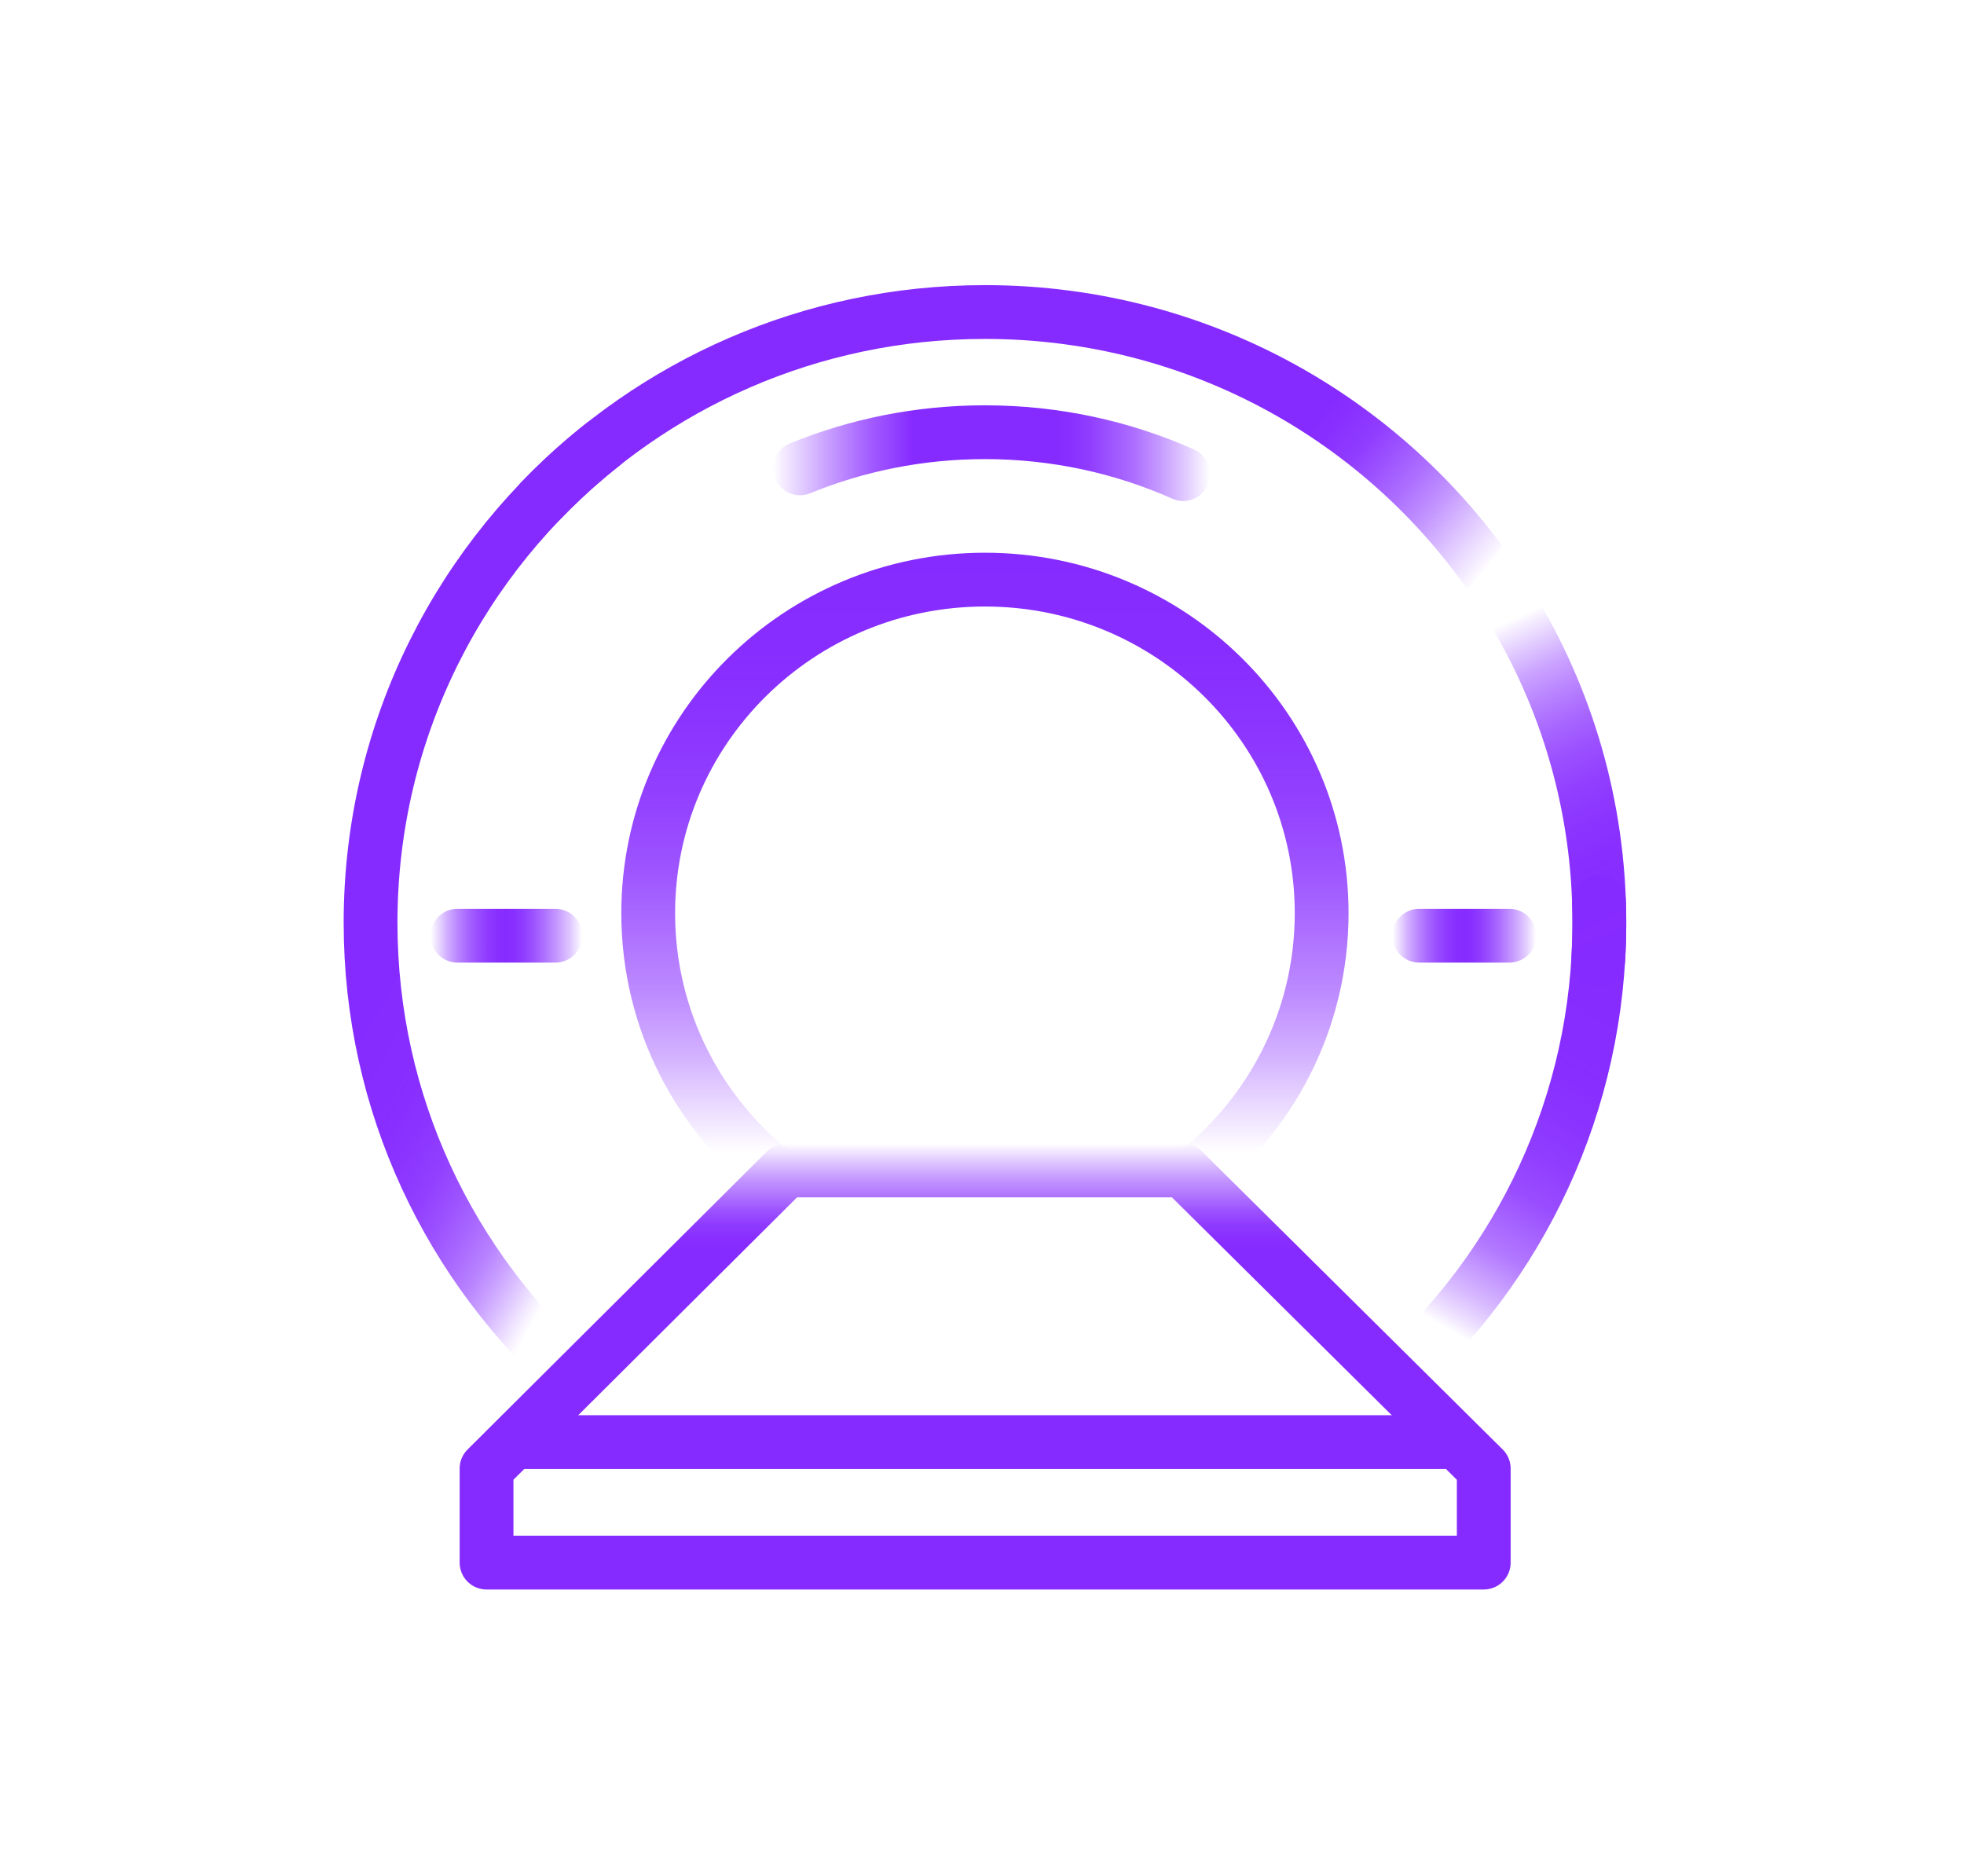 <?xml version="1.0" encoding="UTF-8"?> <svg xmlns="http://www.w3.org/2000/svg" xmlns:xlink="http://www.w3.org/1999/xlink" id="Layer_2" data-name="Layer 2" viewBox="0 0 365.07 348.72"><defs><style> .svg12-cls-1 { stroke: url(#svg12-linear-gradient-7); } .svg12-cls-1, .svg12-cls-2, .svg12-cls-3, .svg12-cls-4, .svg12-cls-5, .svg12-cls-6, .svg12-cls-7, .svg12-cls-8, .svg12-cls-9, .svg12-cls-10 { fill: none; stroke-linecap: round; stroke-linejoin: round; stroke-width: 10px; } .svg12-cls-2 { stroke: url(#svg12-linear-gradient-2); } .svg12-cls-3 { stroke: url(#svg12-linear-gradient-5); } .svg12-cls-4 { stroke: url(#svg12-linear-gradient); } .svg12-cls-5 { stroke: url(#svg12-linear-gradient-3); } .svg12-cls-6 { stroke: url(#svg12-linear-gradient-6); } .svg12-cls-7 { stroke: #862bff; } .svg12-cls-8 { stroke: url(#svg12-linear-gradient-4); } .svg12-cls-9 { stroke: url(#svg12-linear-gradient-8); } .svg12-cls-10 { stroke: url(#svg12-linear-gradient-9); } </style><linearGradient id="svg12-linear-gradient" x1="183.08" y1="102.74" x2="183.08" y2="223.89" gradientUnits="userSpaceOnUse"><stop offset="0" stop-color="#862bff"></stop><stop offset=".16" stop-color="#862bff" stop-opacity=".99"></stop><stop offset=".28" stop-color="#862bff" stop-opacity=".95"></stop><stop offset=".39" stop-color="#862bff" stop-opacity=".89"></stop><stop offset=".49" stop-color="#862bff" stop-opacity=".8"></stop><stop offset=".58" stop-color="#862bff" stop-opacity=".68"></stop><stop offset=".68" stop-color="#862bff" stop-opacity=".54"></stop><stop offset=".77" stop-color="#862bff" stop-opacity=".37"></stop><stop offset=".85" stop-color="#862bff" stop-opacity=".17"></stop><stop offset=".92" stop-color="#862bff" stop-opacity="0"></stop></linearGradient><linearGradient id="svg12-linear-gradient-2" x1="143.7" y1="84.24" x2="224.95" y2="84.24" gradientUnits="userSpaceOnUse"><stop offset="0" stop-color="#862bff" stop-opacity="0"></stop><stop offset=".02" stop-color="#862bff" stop-opacity=".08"></stop><stop offset=".13" stop-color="#862bff" stop-opacity=".47"></stop><stop offset=".22" stop-color="#862bff" stop-opacity=".76"></stop><stop offset=".29" stop-color="#862bff" stop-opacity=".93"></stop><stop offset=".32" stop-color="#862bff"></stop><stop offset=".65" stop-color="#862bff"></stop><stop offset=".68" stop-color="#862bff" stop-opacity=".98"></stop><stop offset=".72" stop-color="#862bff" stop-opacity=".92"></stop><stop offset=".77" stop-color="#862bff" stop-opacity=".81"></stop><stop offset=".83" stop-color="#862bff" stop-opacity=".67"></stop><stop offset=".88" stop-color="#862bff" stop-opacity=".49"></stop><stop offset=".94" stop-color="#862bff" stop-opacity=".26"></stop><stop offset="1" stop-color="#862bff" stop-opacity="0"></stop><stop offset="1" stop-color="#862bff" stop-opacity="0"></stop></linearGradient><linearGradient id="svg12-linear-gradient-3" x1="254.18" y1="259.31" x2="307.15" y2="167.57" gradientUnits="userSpaceOnUse"><stop offset=".17" stop-color="#862bff" stop-opacity="0"></stop><stop offset=".2" stop-color="#862bff" stop-opacity=".15"></stop><stop offset=".24" stop-color="#862bff" stop-opacity=".32"></stop><stop offset=".29" stop-color="#862bff" stop-opacity=".49"></stop><stop offset=".33" stop-color="#862bff" stop-opacity=".63"></stop><stop offset=".39" stop-color="#862bff" stop-opacity=".74"></stop><stop offset=".44" stop-color="#862bff" stop-opacity=".84"></stop><stop offset=".51" stop-color="#862bff" stop-opacity=".91"></stop><stop offset=".59" stop-color="#862bff" stop-opacity=".96"></stop><stop offset=".69" stop-color="#862bff" stop-opacity=".99"></stop><stop offset=".89" stop-color="#862bff"></stop></linearGradient><linearGradient id="svg12-linear-gradient-4" x1="305.41" y1="180.05" x2="272.93" y2="110.42" gradientUnits="userSpaceOnUse"><stop offset=".08" stop-color="#862bff"></stop><stop offset=".26" stop-color="#862bff" stop-opacity=".99"></stop><stop offset=".37" stop-color="#862bff" stop-opacity=".96"></stop><stop offset=".47" stop-color="#862bff" stop-opacity=".9"></stop><stop offset=".55" stop-color="#862bff" stop-opacity=".82"></stop><stop offset=".62" stop-color="#862bff" stop-opacity=".72"></stop><stop offset=".69" stop-color="#862bff" stop-opacity=".59"></stop><stop offset=".76" stop-color="#862bff" stop-opacity=".44"></stop><stop offset=".82" stop-color="#862bff" stop-opacity=".26"></stop><stop offset=".88" stop-color="#862bff" stop-opacity=".07"></stop><stop offset=".9" stop-color="#862bff" stop-opacity="0"></stop></linearGradient><linearGradient id="svg12-linear-gradient-5" x1="62.49" y1="142.28" x2="149.71" y2="192.64" gradientUnits="userSpaceOnUse"><stop offset=".27" stop-color="#862bff"></stop><stop offset=".4" stop-color="#862bff" stop-opacity=".99"></stop><stop offset=".47" stop-color="#862bff" stop-opacity=".96"></stop><stop offset=".54" stop-color="#862bff" stop-opacity=".9"></stop><stop offset=".59" stop-color="#862bff" stop-opacity=".82"></stop><stop offset=".64" stop-color="#862bff" stop-opacity=".72"></stop><stop offset=".69" stop-color="#862bff" stop-opacity=".6"></stop><stop offset=".73" stop-color="#862bff" stop-opacity=".45"></stop><stop offset=".77" stop-color="#862bff" stop-opacity=".27"></stop><stop offset=".81" stop-color="#862bff" stop-opacity=".08"></stop><stop offset=".83" stop-color="#862bff" stop-opacity="0"></stop></linearGradient><linearGradient id="svg12-linear-gradient-6" x1="131.02" y1="48.95" x2="253.84" y2="152.01" gradientUnits="userSpaceOnUse"><stop offset=".08" stop-color="#862bff"></stop><stop offset=".66" stop-color="#862bff"></stop><stop offset=".68" stop-color="#862bff" stop-opacity=".98"></stop><stop offset=".72" stop-color="#862bff" stop-opacity=".92"></stop><stop offset=".75" stop-color="#862bff" stop-opacity=".82"></stop><stop offset=".79" stop-color="#862bff" stop-opacity=".68"></stop><stop offset=".83" stop-color="#862bff" stop-opacity=".5"></stop><stop offset=".87" stop-color="#862bff" stop-opacity=".28"></stop><stop offset=".92" stop-color="#862bff" stop-opacity=".02"></stop><stop offset=".92" stop-color="#862bff" stop-opacity="0"></stop></linearGradient><linearGradient id="svg12-linear-gradient-7" x1="80.02" y1="173.93" x2="108.24" y2="173.93" gradientUnits="userSpaceOnUse"><stop offset="0" stop-color="#862bff" stop-opacity="0"></stop><stop offset=".05" stop-color="#862bff" stop-opacity=".17"></stop><stop offset=".11" stop-color="#862bff" stop-opacity=".38"></stop><stop offset=".18" stop-color="#862bff" stop-opacity=".57"></stop><stop offset=".25" stop-color="#862bff" stop-opacity=".73"></stop><stop offset=".32" stop-color="#862bff" stop-opacity=".85"></stop><stop offset=".38" stop-color="#862bff" stop-opacity=".93"></stop><stop offset=".44" stop-color="#862bff" stop-opacity=".98"></stop><stop offset=".5" stop-color="#862bff"></stop><stop offset=".55" stop-color="#862bff" stop-opacity=".98"></stop><stop offset=".61" stop-color="#862bff" stop-opacity=".92"></stop><stop offset=".68" stop-color="#862bff" stop-opacity=".81"></stop><stop offset=".75" stop-color="#862bff" stop-opacity=".67"></stop><stop offset=".83" stop-color="#862bff" stop-opacity=".49"></stop><stop offset=".92" stop-color="#862bff" stop-opacity=".26"></stop><stop offset="1" stop-color="#862bff" stop-opacity="0"></stop><stop offset="1" stop-color="#862bff" stop-opacity="0"></stop></linearGradient><linearGradient id="svg12-linear-gradient-8" x1="258.8" x2="285.57" xlink:href="#svg12-linear-gradient-7"></linearGradient><linearGradient id="svg12-linear-gradient-9" x1="183.12" y1="295.46" x2="183.12" y2="212.57" gradientUnits="userSpaceOnUse"><stop offset=".3" stop-color="#862bff"></stop><stop offset=".76" stop-color="#862bff"></stop><stop offset=".79" stop-color="#862bff" stop-opacity=".98"></stop><stop offset=".82" stop-color="#862bff" stop-opacity=".92"></stop><stop offset=".85" stop-color="#862bff" stop-opacity=".81"></stop><stop offset=".88" stop-color="#862bff" stop-opacity=".67"></stop><stop offset=".92" stop-color="#862bff" stop-opacity=".49"></stop><stop offset=".96" stop-color="#862bff" stop-opacity=".26"></stop><stop offset="1" stop-color="#862bff" stop-opacity="0"></stop><stop offset="1" stop-color="#862bff" stop-opacity="0"></stop></linearGradient></defs><path class="svg12-cls-4 animated" d="M221.23,218.89c14.86-11.32,24.44-29.13,24.44-49.15,0-34.24-28.02-62-62.59-62s-62.59,27.76-62.59,62c0,19.97,9.52,37.74,24.33,49.07"></path><path class="svg12-cls-2 animated" d="M148.7,87.06c10.59-4.33,22.21-6.72,34.38-6.72,13.13,0,25.61,2.78,36.87,7.79"></path><path class="svg12-cls-5 animated" d="M297.22,167.61c.05,1.3.07,2.61.07,3.91,0,33.72-14.8,64.01-38.28,84.8"></path><path class="svg12-cls-8 animated" d="M280.58,112.37c10.6,17.23,16.71,37.48,16.71,59.15,0,2.31-.07,4.62-.21,6.9"></path><path class="svg12-cls-3 animated" d="M107.17,256.32c-23.5-20.78-38.29-51.07-38.29-84.8,0-36,16.86-68.09,43.16-88.89"></path><path class="svg12-cls-6 animated" d="M100.54,93.05c20.81-21.6,50.09-35.05,82.54-35.05,41.27,0,77.43,21.76,97.49,54.37"></path><line class="svg12-cls-1 animated" x1="85.02" y1="173.93" x2="103.24" y2="173.93"></line><line class="svg12-cls-9 animated" x1="263.8" y1="173.93" x2="280.57" y2="173.93"></line><polygon class="svg12-cls-10 animated" points="275.8 290.46 90.44 290.46 90.44 272.98 146.09 217.57 219.9 217.57 275.8 272.98 275.8 290.46"></polygon><line class="svg12-cls-7 animated" x1="96.16" y1="268.06" x2="269.4" y2="268.06"></line></svg> 